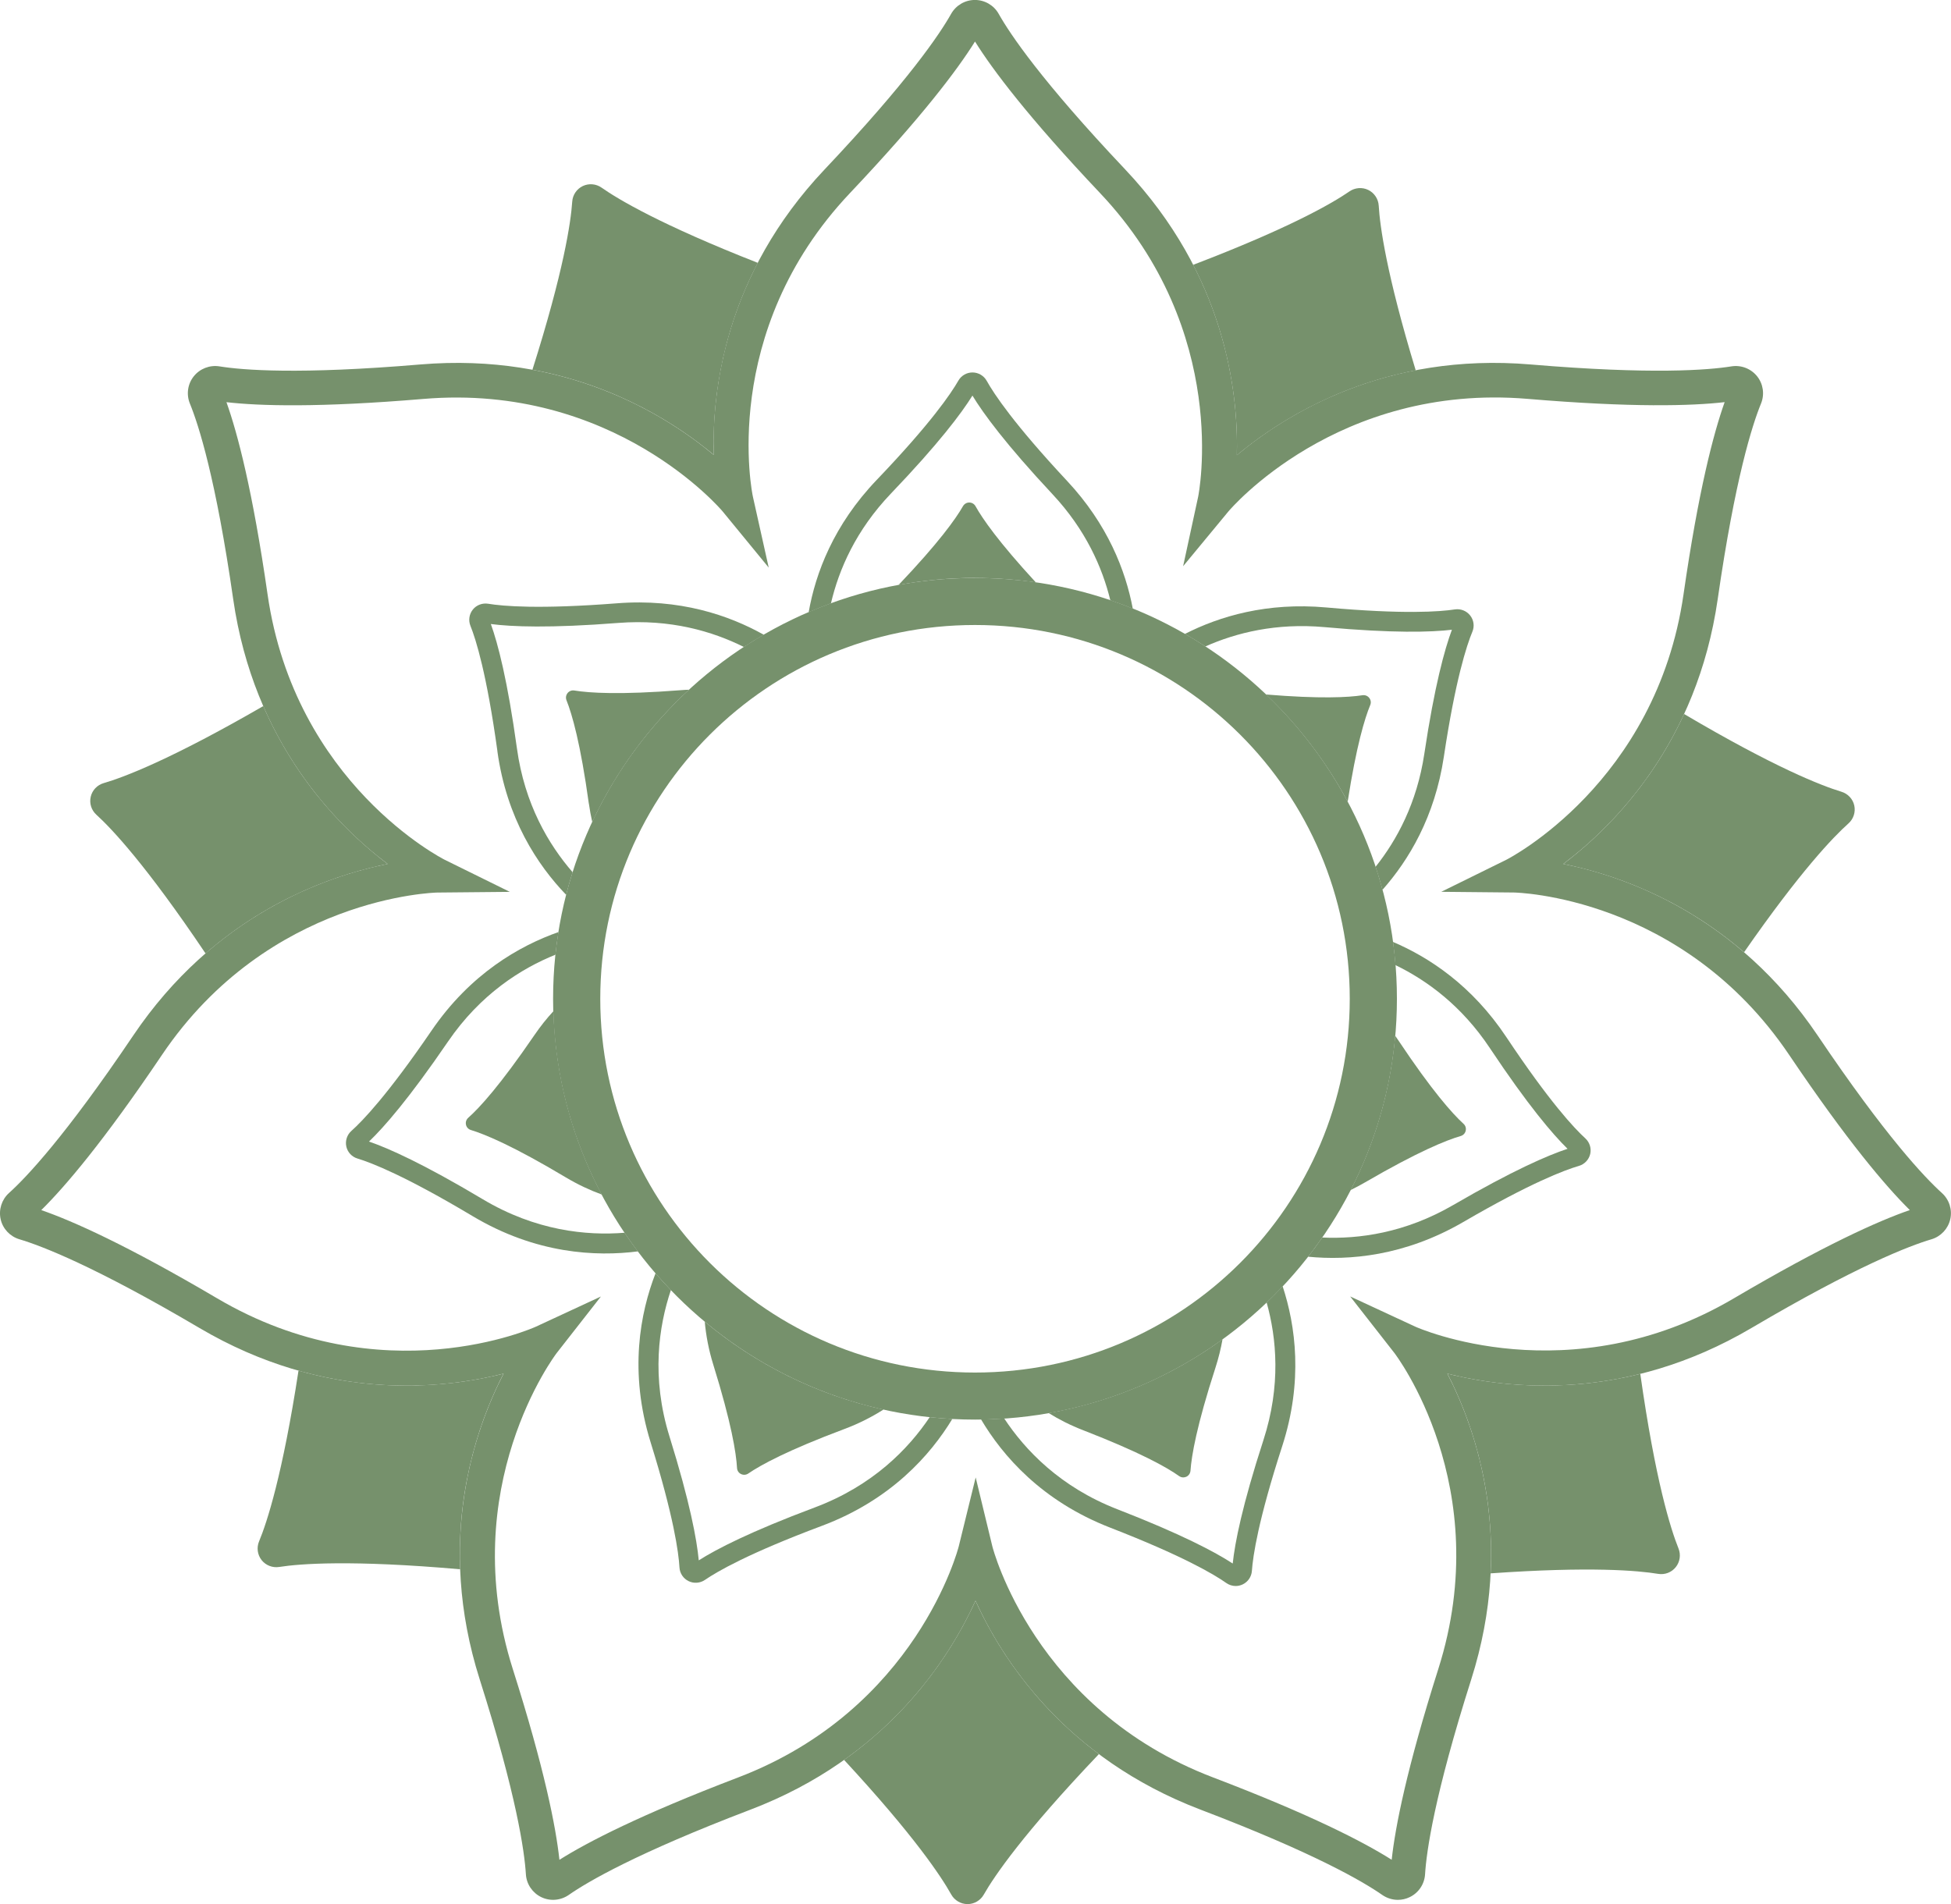 <svg width="167" height="163" viewBox="0 0 167 163" fill="none" xmlns="http://www.w3.org/2000/svg">
<g clip-path="url(#clip0_10206_12557)">
<path d="M133.814 73.962C137.687 74.734 143.659 76.672 149.288 81.514C154.117 74.565 156.94 71.635 158.222 70.491C158.654 70.107 158.844 69.52 158.722 68.959C158.599 68.397 158.176 67.945 157.621 67.777C155.92 67.262 151.929 65.712 144.154 61.123C141.195 67.54 136.857 71.665 133.81 73.962H133.814Z" fill="#76916C"/>
<path d="M105.876 38.967C108.86 36.472 114.015 33.091 121.181 31.702C118.667 23.431 118.116 19.336 118.015 17.605C117.981 17.031 117.638 16.516 117.122 16.262C116.605 16.009 115.987 16.056 115.509 16.385C114.062 17.385 110.418 19.505 102.131 22.671C105.424 29.063 105.969 35.121 105.872 38.967H105.876Z" fill="#76916C"/>
<path d="M61.098 38.946C60.98 35.062 61.517 28.945 64.865 22.502C56.57 19.243 52.938 17.077 51.495 16.064C51.021 15.73 50.407 15.68 49.887 15.925C49.366 16.174 49.019 16.684 48.981 17.259C48.862 19.015 48.257 23.186 45.574 31.651C52.849 33.002 58.081 36.422 61.102 38.942L61.098 38.946Z" fill="#76916C"/>
<path d="M140.4 117.611C133.531 119.321 127.588 118.523 123.894 117.59C125.726 121.14 127.961 127.127 127.593 134.688C136.129 134.084 140.218 134.448 141.928 134.73C142.499 134.828 143.079 134.608 143.439 134.156C143.798 133.709 143.891 133.097 143.676 132.56C143.007 130.897 141.695 126.751 140.404 117.607L140.4 117.611Z" fill="#76916C"/>
<path d="M83.5 137.028C81.841 140.692 78.501 146.223 72.25 150.656C78.248 157.136 80.567 160.644 81.422 162.177C81.701 162.679 82.234 162.996 82.81 163H82.819C83.39 163 83.923 162.692 84.207 162.19C85.104 160.615 87.576 156.967 94.064 150.158C88.249 145.813 85.096 140.557 83.496 137.023L83.5 137.028Z" fill="#76916C"/>
<path d="M43.106 117.591C39.221 118.57 32.864 119.402 25.551 117.333C24.184 126.258 22.855 130.319 22.173 131.957C21.953 132.489 22.038 133.101 22.393 133.553C22.749 134.005 23.329 134.229 23.896 134.14C25.682 133.861 30.062 133.519 39.386 134.338C39.098 126.938 41.299 121.082 43.102 117.586L43.106 117.591Z" fill="#76916C"/>
<path d="M17.59 81.624C23.253 76.702 29.284 74.738 33.186 73.962C30.033 71.585 25.496 67.249 22.537 60.443C14.635 65.011 10.594 66.54 8.875 67.038C8.321 67.198 7.893 67.65 7.766 68.207C7.635 68.769 7.821 69.356 8.249 69.744C9.569 70.943 12.519 74.071 17.594 81.62L17.59 81.624Z" fill="#76916C"/>
<path d="M119.657 162.637C119.187 162.637 118.717 162.494 118.315 162.215C116.694 161.084 112.517 158.631 102.766 154.916C91.135 150.483 85.76 142.022 83.5 137.028C81.24 142.022 75.865 150.483 64.234 154.916C54.487 158.635 50.306 161.084 48.685 162.215C47.991 162.696 47.089 162.772 46.332 162.405C45.574 162.038 45.066 161.29 45.015 160.45C44.893 158.479 44.215 153.691 41.062 143.766C37.304 131.928 40.593 122.467 43.106 117.59C37.778 118.937 27.798 120.005 17.078 113.685C8.092 108.391 3.568 106.656 1.668 106.09C0.859 105.85 0.237 105.191 0.055 104.372C-0.127 103.553 0.144 102.692 0.77 102.126C2.239 100.805 5.574 97.296 11.398 88.654C18.335 78.366 27.79 75.035 33.182 73.958C28.793 70.652 21.729 63.556 19.96 51.283C18.479 40.977 17.001 36.371 16.252 34.543C15.935 33.762 16.062 32.867 16.587 32.213C17.111 31.558 17.954 31.229 18.792 31.364C20.747 31.681 25.576 32.078 35.975 31.2C48.359 30.157 56.874 35.421 61.094 38.942C60.929 33.454 62.055 23.524 70.587 14.502C77.748 6.928 80.444 2.909 81.413 1.187C81.828 0.452 82.607 -0.004 83.449 -0.004C84.291 -0.004 85.075 0.452 85.485 1.187C86.454 2.909 89.146 6.924 96.311 14.502C104.852 23.537 106.012 33.483 105.872 38.963C110.083 35.442 118.603 30.152 131.017 31.2C141.415 32.078 146.249 31.677 148.2 31.364C149.034 31.229 149.876 31.554 150.405 32.213C150.93 32.871 151.057 33.766 150.739 34.543C149.99 36.371 148.517 40.977 147.032 51.283C145.263 63.56 138.199 70.652 133.81 73.958C139.202 75.035 148.657 78.366 155.594 88.654C161.418 97.292 164.753 100.8 166.221 102.126C166.848 102.692 167.123 103.553 166.937 104.372C166.75 105.191 166.132 105.85 165.324 106.09C163.428 106.652 158.904 108.387 149.918 113.685C139.202 120.001 129.218 118.937 123.889 117.59C126.403 122.467 129.692 131.928 125.934 143.766C122.78 153.687 122.103 158.479 121.981 160.45C121.93 161.29 121.426 162.042 120.664 162.405C120.343 162.561 119.996 162.637 119.653 162.637H119.657ZM83.513 126.465L84.943 132.38C84.977 132.515 88.524 146.32 103.828 152.154C112.204 155.346 116.715 157.681 119.124 159.205C119.433 156.372 120.41 151.399 123.115 142.875C128.079 127.233 119.441 115.936 119.356 115.822L115.573 110.983L121.151 113.571C121.278 113.63 134.318 119.452 148.42 111.14C156.14 106.593 160.778 104.52 163.474 103.587C161.447 101.586 158.15 97.727 153.148 90.305C143.968 76.694 129.726 76.403 129.582 76.403L123.369 76.343L128.939 73.599C129.065 73.536 141.779 67.038 144.107 50.865C145.381 42.016 146.668 37.11 147.624 34.425C144.789 34.75 139.71 34.898 130.775 34.146C114.447 32.77 105.246 43.666 105.153 43.776L101.272 48.471L102.558 42.527C102.588 42.392 105.402 28.417 94.166 16.533C88.012 10.027 84.964 5.97 83.458 3.555C81.951 5.97 78.904 10.027 72.75 16.533C61.471 28.464 64.412 42.379 64.446 42.518L65.8 48.589L61.856 43.781C61.767 43.671 52.557 32.774 36.233 34.151C27.299 34.902 22.22 34.754 19.384 34.429C20.341 37.11 21.627 42.016 22.901 50.869C25.238 67.106 37.943 73.54 38.07 73.603L43.64 76.348L37.427 76.407C37.287 76.407 23.003 76.753 13.861 90.309C8.858 97.731 5.561 101.59 3.534 103.591C6.23 104.524 10.869 106.597 18.588 111.144C32.75 119.49 45.726 113.635 45.858 113.576L51.436 110.988L47.652 115.826C47.567 115.936 38.946 127.301 43.894 142.879C46.602 151.403 47.58 156.381 47.885 159.209C50.297 157.689 54.809 155.355 63.181 152.159C78.481 146.324 82.031 132.519 82.065 132.38L83.517 126.469L83.513 126.465Z" fill="#76916C"/>
<path d="M103.176 55.34C105.813 54.166 109.237 53.314 113.372 53.685C119.246 54.217 122.51 54.12 124.279 53.909C123.657 55.577 122.789 58.718 121.917 64.535C121.286 68.736 119.572 71.911 117.744 74.203C117.96 74.853 118.159 75.508 118.337 76.171C120.575 73.646 122.814 69.943 123.589 64.784C124.579 58.194 125.544 55.247 126.031 54.078C126.226 53.613 126.154 53.081 125.84 52.685C125.532 52.292 125.028 52.093 124.528 52.169C123.276 52.364 120.173 52.6 113.52 52.001C108.45 51.545 104.395 52.756 101.424 54.268C102.017 54.61 102.601 54.964 103.172 55.336L103.176 55.34Z" fill="#76916C"/>
<path d="M53.459 105.529C50.221 105.791 45.853 105.369 41.312 102.654C36.25 99.632 33.27 98.302 31.586 97.723C32.873 96.491 35.019 94.038 38.341 89.174C41.117 85.109 44.609 82.909 47.546 81.727C47.614 81.077 47.703 80.431 47.804 79.789C44.461 80.967 40.262 83.361 36.94 88.224C33.177 93.734 31.027 95.967 30.079 96.811C29.703 97.145 29.538 97.656 29.643 98.145C29.749 98.635 30.117 99.032 30.6 99.176C31.815 99.543 34.705 100.674 40.44 104.098C45.87 107.345 51.021 107.585 54.602 107.125C54.208 106.602 53.827 106.07 53.459 105.525V105.529Z" fill="#76916C"/>
<path d="M79.581 121.314C77.774 124.012 74.718 127.182 69.736 129.048C64.213 131.117 61.318 132.616 59.812 133.574C59.647 131.801 59.058 128.601 57.31 122.982C55.727 117.899 56.388 113.525 57.425 110.439C56.976 109.97 56.536 109.493 56.112 108.999C54.809 112.36 53.81 117.422 55.694 123.48C57.674 129.846 58.089 132.92 58.161 134.182C58.191 134.685 58.487 135.132 58.94 135.352C59.388 135.571 59.93 135.533 60.345 135.246C61.39 134.528 64.078 132.97 70.333 130.627C76.254 128.411 79.649 124.548 81.515 121.47C80.863 121.436 80.22 121.382 79.581 121.314Z" fill="#76916C"/>
<path d="M135.698 97.448C134.762 96.596 132.638 94.333 128.939 88.781C126.014 84.382 122.357 81.963 119.234 80.633C119.323 81.287 119.395 81.95 119.445 82.617C122.12 83.913 125.108 86.083 127.525 89.718C130.788 94.62 132.904 97.098 134.178 98.343C132.485 98.901 129.489 100.197 124.393 103.156C120.266 105.554 116.296 106.082 113.177 105.938C112.788 106.5 112.386 107.044 111.967 107.581C115.475 107.923 120.228 107.53 125.248 104.613C131.021 101.256 133.928 100.163 135.147 99.808C135.63 99.669 136.002 99.276 136.117 98.791C136.231 98.301 136.07 97.79 135.698 97.448Z" fill="#76916C"/>
<path d="M108.42 111.499C109.271 114.53 109.66 118.609 108.145 123.282C106.329 128.88 105.703 132.072 105.517 133.845C104.023 132.87 101.145 131.337 95.647 129.201C90.75 127.301 87.745 124.135 85.959 121.429C85.303 121.475 84.643 121.5 83.978 121.513C85.815 124.612 89.159 128.496 95.033 130.776C101.259 133.195 103.93 134.782 104.966 135.513C105.208 135.682 105.487 135.77 105.771 135.77C105.974 135.77 106.177 135.724 106.367 135.635C106.82 135.42 107.125 134.977 107.159 134.474C107.248 133.208 107.696 130.143 109.753 123.801C111.56 118.224 110.896 113.471 109.791 110.114C109.347 110.587 108.89 111.047 108.42 111.499Z" fill="#76916C"/>
<path d="M71.129 51.642C71.802 48.763 73.258 45.389 76.271 42.24C80.343 37.984 82.298 35.38 83.238 33.864C84.16 35.388 86.082 38.018 90.103 42.32C92.934 45.351 94.356 48.581 95.042 51.389C95.689 51.608 96.332 51.844 96.963 52.102C96.345 48.834 94.813 44.887 91.343 41.172C86.789 36.296 85.075 33.708 84.461 32.602C84.215 32.162 83.754 31.888 83.25 31.884H83.242C82.742 31.884 82.277 32.154 82.031 32.589C81.401 33.691 79.661 36.258 75.048 41.079C71.357 44.938 69.808 49.062 69.22 52.41C69.847 52.14 70.486 51.887 71.129 51.65V51.642Z" fill="#76916C"/>
<path d="M42.573 64.303C43.369 70.078 46.014 74.059 48.461 76.601C48.626 75.951 48.812 75.305 49.015 74.667C46.966 72.307 44.905 68.845 44.249 64.07C43.445 58.24 42.62 55.095 42.015 53.419C43.784 53.651 47.047 53.786 52.926 53.326C57.37 52.98 60.98 54.039 63.676 55.386C64.234 55.019 64.802 54.673 65.381 54.339C62.393 52.663 58.174 51.224 52.799 51.646C46.137 52.165 43.043 51.891 41.79 51.684C41.295 51.603 40.787 51.789 40.474 52.182C40.161 52.57 40.08 53.106 40.267 53.571C40.741 54.745 41.667 57.704 42.578 64.307L42.573 64.303Z" fill="#76916C"/>
<path d="M50.407 68.8C50.484 69.344 50.581 69.864 50.695 70.37C52.701 66.068 55.529 62.226 58.978 59.043C58.737 59.051 58.495 59.064 58.246 59.085C53.048 59.49 50.441 59.322 49.167 59.111C48.943 59.072 48.723 59.157 48.583 59.33C48.444 59.507 48.406 59.735 48.49 59.946C48.968 61.141 49.692 63.645 50.403 68.8H50.407Z" fill="#76916C"/>
<path d="M115.357 68.63C116.098 63.868 116.813 61.504 117.287 60.36C117.376 60.149 117.342 59.921 117.202 59.743C117.063 59.566 116.847 59.482 116.622 59.516C115.416 59.701 113.016 59.836 108.365 59.452C111.158 62.112 113.524 65.207 115.357 68.63Z" fill="#76916C"/>
<path d="M83.458 49.476C85.227 49.476 86.962 49.611 88.664 49.856C85.481 46.398 84.101 44.41 83.504 43.337C83.394 43.139 83.195 43.021 82.967 43.017C82.743 43.017 82.544 43.135 82.429 43.329C81.807 44.422 80.338 46.478 76.915 50.075C79.039 49.687 81.223 49.472 83.458 49.472V49.476Z" fill="#76916C"/>
<path d="M125.273 96.203C124.321 95.333 122.582 93.391 119.695 89.06C119.606 88.924 119.513 88.798 119.424 88.667C119.009 93.387 117.68 97.849 115.611 101.873C116.026 101.67 116.445 101.451 116.864 101.206C121.367 98.588 123.792 97.609 125.028 97.25C125.248 97.187 125.409 97.018 125.46 96.798C125.51 96.579 125.443 96.355 125.273 96.203Z" fill="#76916C"/>
<path d="M47.373 86.56C46.806 87.172 46.26 87.856 45.743 88.612C42.806 92.91 41.045 94.835 40.08 95.688C39.911 95.84 39.839 96.059 39.886 96.279C39.932 96.498 40.093 96.671 40.309 96.735C41.545 97.111 43.953 98.115 48.427 100.788C49.468 101.408 50.5 101.89 51.508 102.257C49.011 97.541 47.538 92.209 47.373 86.552V86.56Z" fill="#76916C"/>
<path d="M89.76 120.964C90.649 121.517 91.639 122.02 92.744 122.446C97.602 124.333 99.879 125.612 100.929 126.36C101.039 126.436 101.162 126.474 101.284 126.474C101.373 126.474 101.466 126.453 101.551 126.415C101.754 126.318 101.885 126.123 101.902 125.9C101.991 124.616 102.431 122.045 104.035 117.097C104.306 116.257 104.505 115.442 104.645 114.648C100.307 117.794 95.245 119.997 89.76 120.964Z" fill="#76916C"/>
<path d="M60.324 113.137C60.43 114.31 60.658 115.547 61.06 116.839C62.605 121.808 63.016 124.379 63.087 125.667C63.1 125.895 63.227 126.089 63.43 126.186C63.633 126.283 63.866 126.267 64.052 126.14C65.115 125.41 67.404 124.156 72.284 122.328C73.537 121.859 74.642 121.289 75.624 120.664C69.893 119.398 64.67 116.772 60.315 113.137H60.324Z" fill="#76916C"/>
<path d="M83.458 49.476C63.545 49.476 47.343 65.637 47.343 85.5C47.343 105.364 63.545 121.525 83.458 121.525C103.371 121.525 119.572 105.364 119.572 85.5C119.572 65.637 103.371 49.476 83.458 49.476ZM83.458 117.497C65.741 117.497 51.381 103.173 51.381 85.5C51.381 67.828 65.741 53.503 83.458 53.503C101.174 53.503 115.535 67.828 115.535 85.5C115.535 103.173 101.174 117.497 83.458 117.497Z" fill="#76916C"/>
</g>
<defs>
<clipPath id="clip0_10206_12557">
<rect width="167" height="163" fill="white"/>
</clipPath>
</defs>
</svg>
